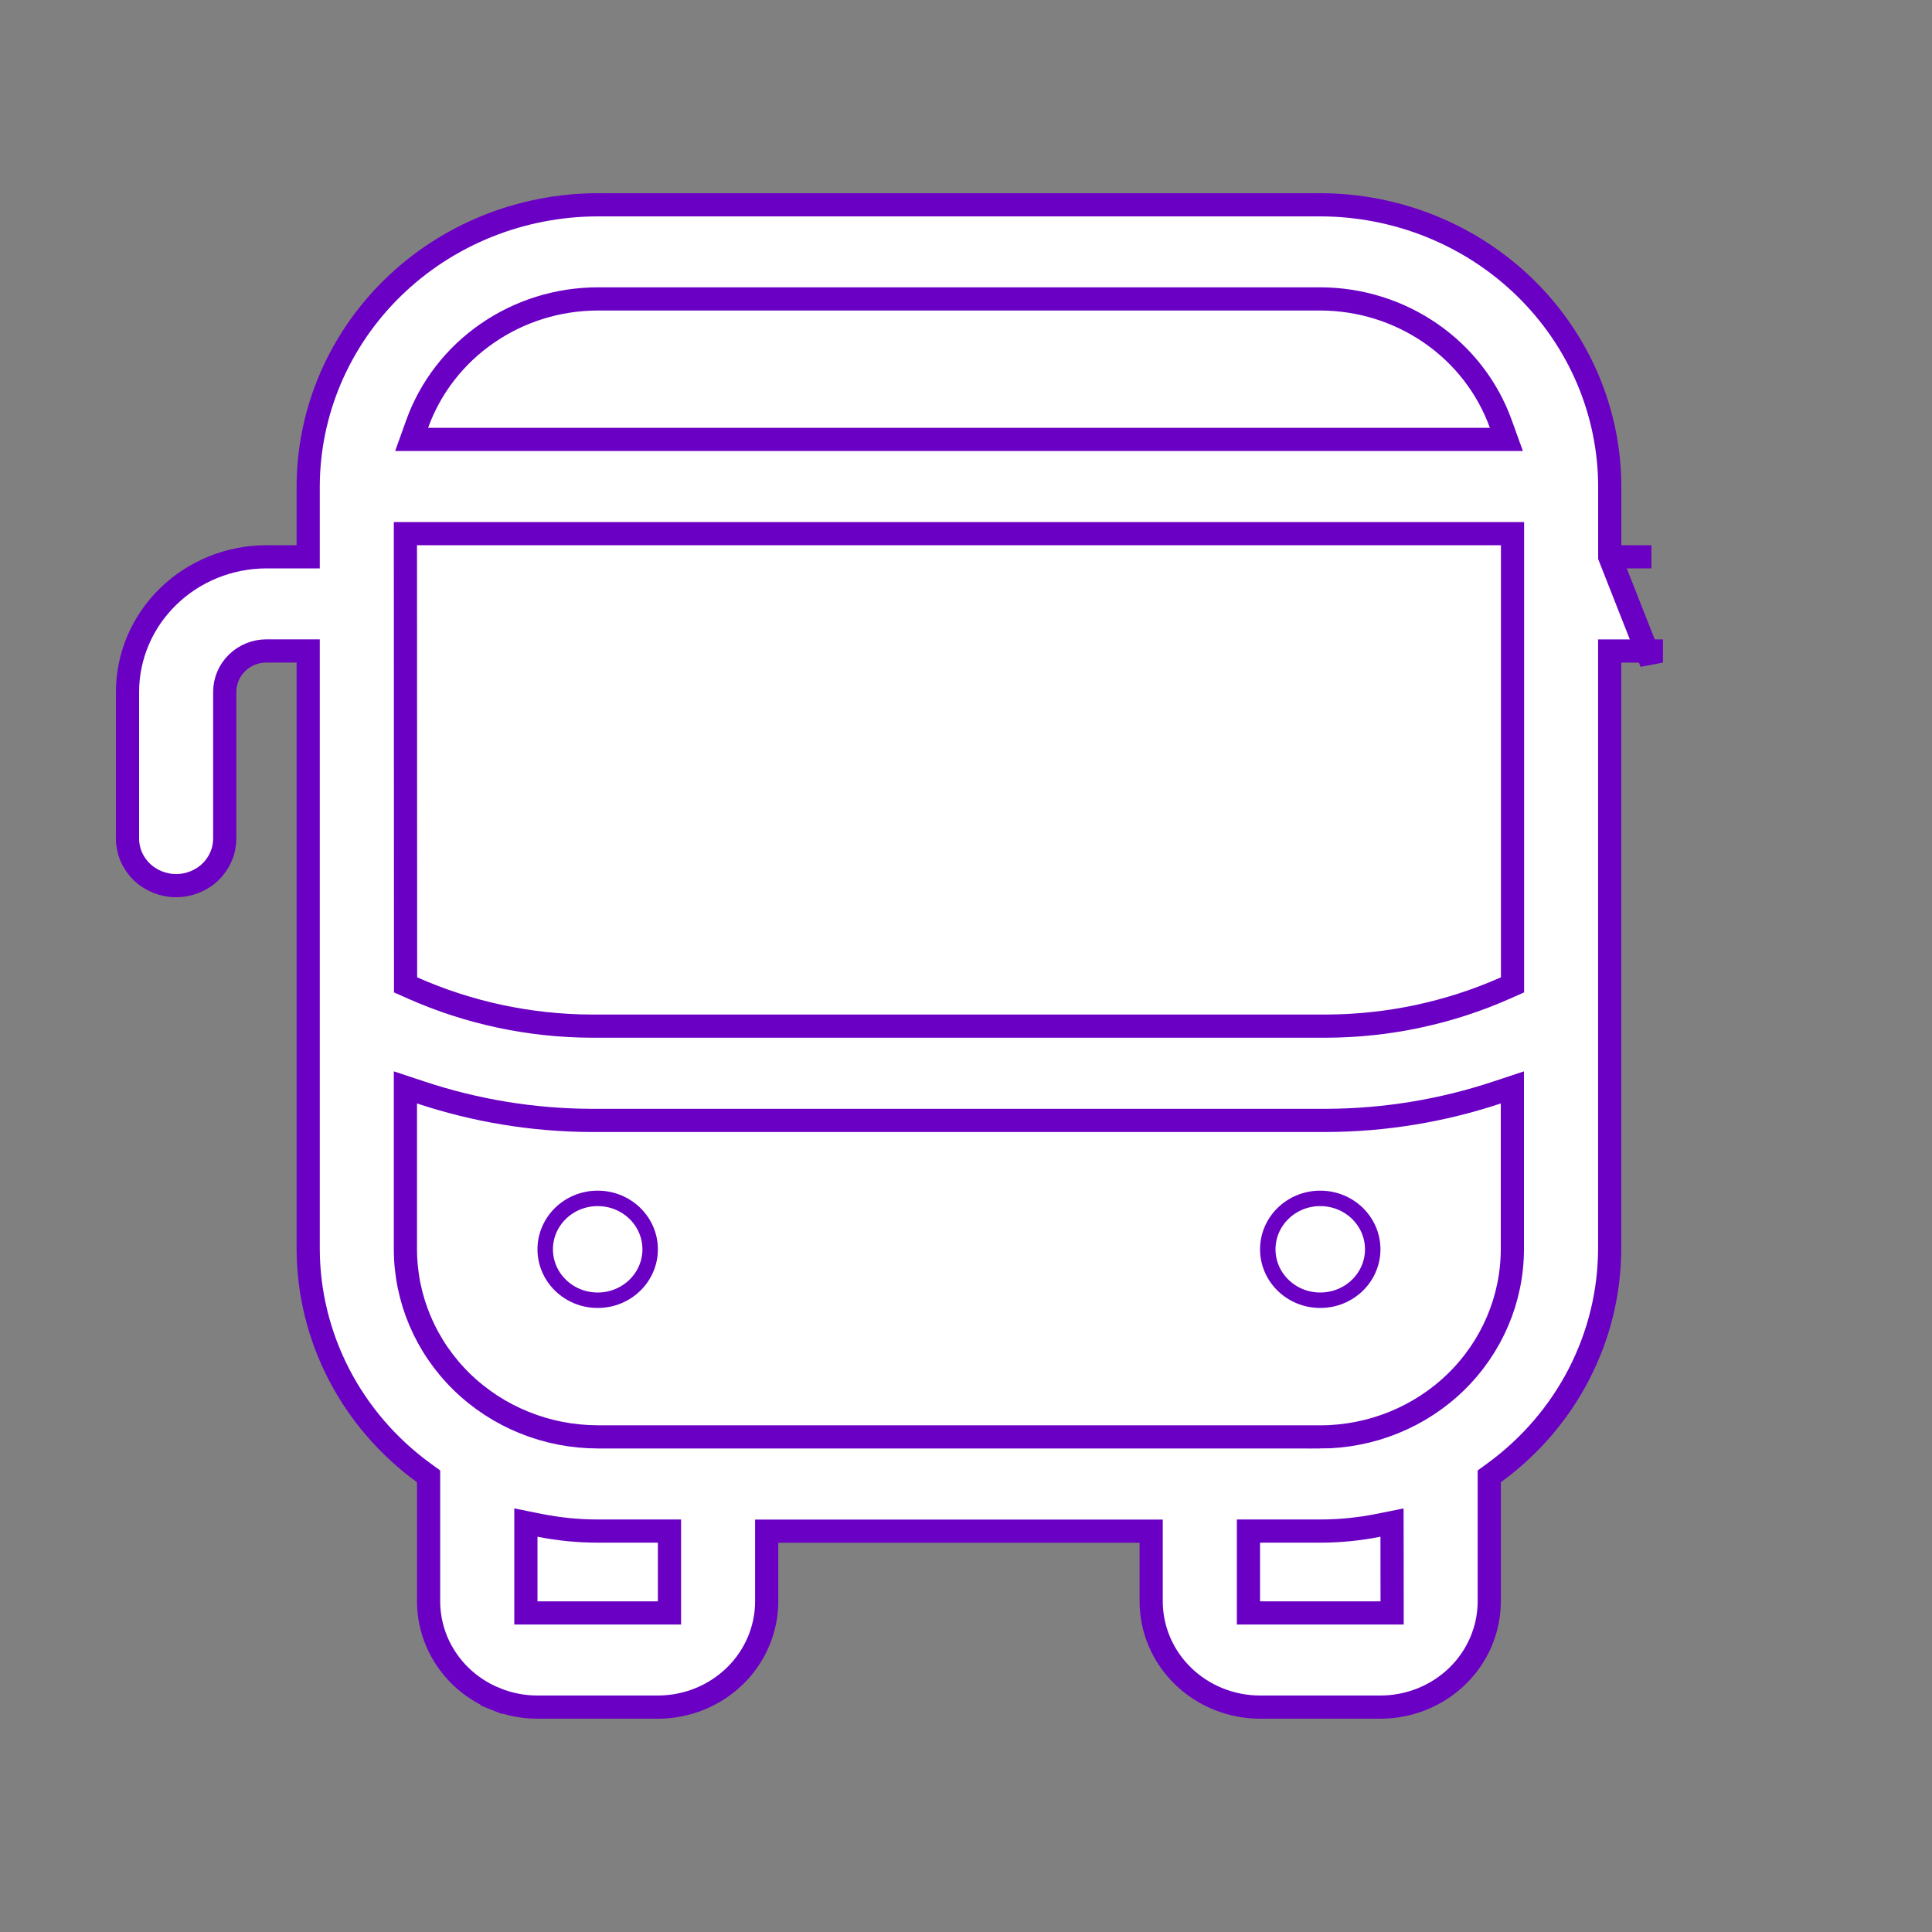 <svg width="50" height="50" viewBox="0 0 50 50" fill="none" xmlns="http://www.w3.org/2000/svg">
<rect x="0" y="0" width="50" height="50" fill="#808080" stroke="none"/>
<path d="M41.66 14.41V14.11V12.592C41.657 10.662 40.869 8.81 39.466 7.442C38.062 6.074 36.158 5.303 34.17 5.3H15.468C13.479 5.303 11.574 6.074 10.171 7.441C8.767 8.809 7.979 10.661 7.976 12.592C7.976 12.592 7.976 12.592 7.976 12.592C7.976 12.592 7.976 12.592 7.976 12.592L7.976 14.11V14.41H7.676H6.896C5.94 14.411 5.025 14.781 4.352 15.438C3.678 16.094 3.301 16.982 3.3 17.906V21.702C3.3 22.023 3.431 22.331 3.666 22.561C3.901 22.79 4.222 22.92 4.558 22.92C4.894 22.92 5.215 22.79 5.45 22.561C5.685 22.331 5.816 22.023 5.816 21.702V17.906C5.816 17.622 5.932 17.352 6.135 17.154C6.338 16.956 6.612 16.846 6.896 16.846H7.676H7.976V17.146V32.33C7.98 33.453 8.252 34.561 8.771 35.566C9.29 36.57 10.042 37.444 10.968 38.118L11.092 38.208V38.361V41.436V41.437C11.091 41.795 11.164 42.151 11.304 42.483C11.445 42.815 11.652 43.118 11.913 43.373C12.175 43.628 12.485 43.831 12.828 43.969L12.716 44.248L12.828 43.969C13.171 44.108 13.539 44.18 13.91 44.18H17.026C17.775 44.179 18.491 43.889 19.019 43.375C19.546 42.861 19.841 42.166 19.842 41.444V39.926V39.626H20.142H29.492H29.792V39.926V41.444C29.793 42.167 30.088 42.862 30.616 43.375C31.143 43.889 31.861 44.179 32.61 44.18H35.725C36.475 44.179 37.191 43.889 37.719 43.375C38.246 42.861 38.541 42.166 38.542 41.444V38.361V38.208L38.665 38.118C39.592 37.444 40.344 36.569 40.863 35.564C41.383 34.558 41.654 33.45 41.658 32.325V17.148V16.848H41.958L42.737 16.848C42.737 16.848 42.737 16.848 42.737 16.848H42.738V17.148L41.66 14.41ZM41.66 14.41H41.96H42.739H41.66ZM10.792 13.81H10.492L10.492 14.11L10.496 25.293L10.496 25.488L10.674 25.567C12.126 26.212 13.701 26.549 15.296 26.556H15.298L34.342 26.556L34.343 26.556C35.938 26.549 37.514 26.212 38.966 25.567L39.144 25.488V25.293V14.11V13.81H38.844H10.792ZM15.468 7.736L15.467 7.736C14.443 7.738 13.444 8.049 12.608 8.628C11.771 9.206 11.138 10.024 10.797 10.97L10.653 11.372H11.08H38.558H38.985L38.84 10.97C38.499 10.024 37.867 9.206 37.03 8.628C36.194 8.049 35.194 7.738 34.17 7.736H34.17L15.468 7.736ZM17.026 41.742H17.326V41.442V39.924V39.624H17.026H15.468C15.468 39.624 15.468 39.624 15.468 39.624C14.964 39.624 14.462 39.574 13.969 39.476L13.61 39.404V39.77V41.442V41.742H13.91H17.026ZM35.728 41.742H36.028L36.028 41.442L36.026 39.77L36.025 39.404L35.667 39.476C35.174 39.574 34.672 39.624 34.168 39.624C34.168 39.624 34.168 39.624 34.168 39.624H32.61H32.31V39.924V41.442V41.742H32.61H35.728ZM34.164 37.186L34.164 37.188C35.481 37.186 36.745 36.676 37.678 35.767C38.611 34.857 39.138 33.622 39.14 32.332V32.332V28.558V28.142L38.745 28.273C37.326 28.745 35.837 28.99 34.337 28.996C34.337 28.996 34.337 28.996 34.337 28.996H15.295C15.295 28.996 15.295 28.996 15.294 28.996C13.795 28.99 12.306 28.745 10.887 28.273L10.492 28.142V28.558V32.33L10.492 32.33C10.494 33.62 11.02 34.855 11.954 35.765C12.887 36.674 14.151 37.184 15.468 37.186H15.468H34.164Z" fill="white" stroke="#6A00C4" stroke-width="0.6"/>
<path d="M16.826 32.332C16.826 33.055 16.223 33.65 15.468 33.65C14.713 33.65 14.11 33.055 14.11 32.332C14.11 31.609 14.713 31.014 15.468 31.014C16.223 31.014 16.826 31.609 16.826 32.332Z" fill="white" stroke="#6A00C4" stroke-width="0.4"/>
<path d="M35.526 32.332C35.526 33.055 34.923 33.65 34.168 33.65C33.413 33.65 32.81 33.055 32.81 32.332C32.81 31.609 33.413 31.014 34.168 31.014C34.923 31.014 35.526 31.609 35.526 32.332Z" fill="white" stroke="#6A00C4" stroke-width="0.4"/>
</svg>
